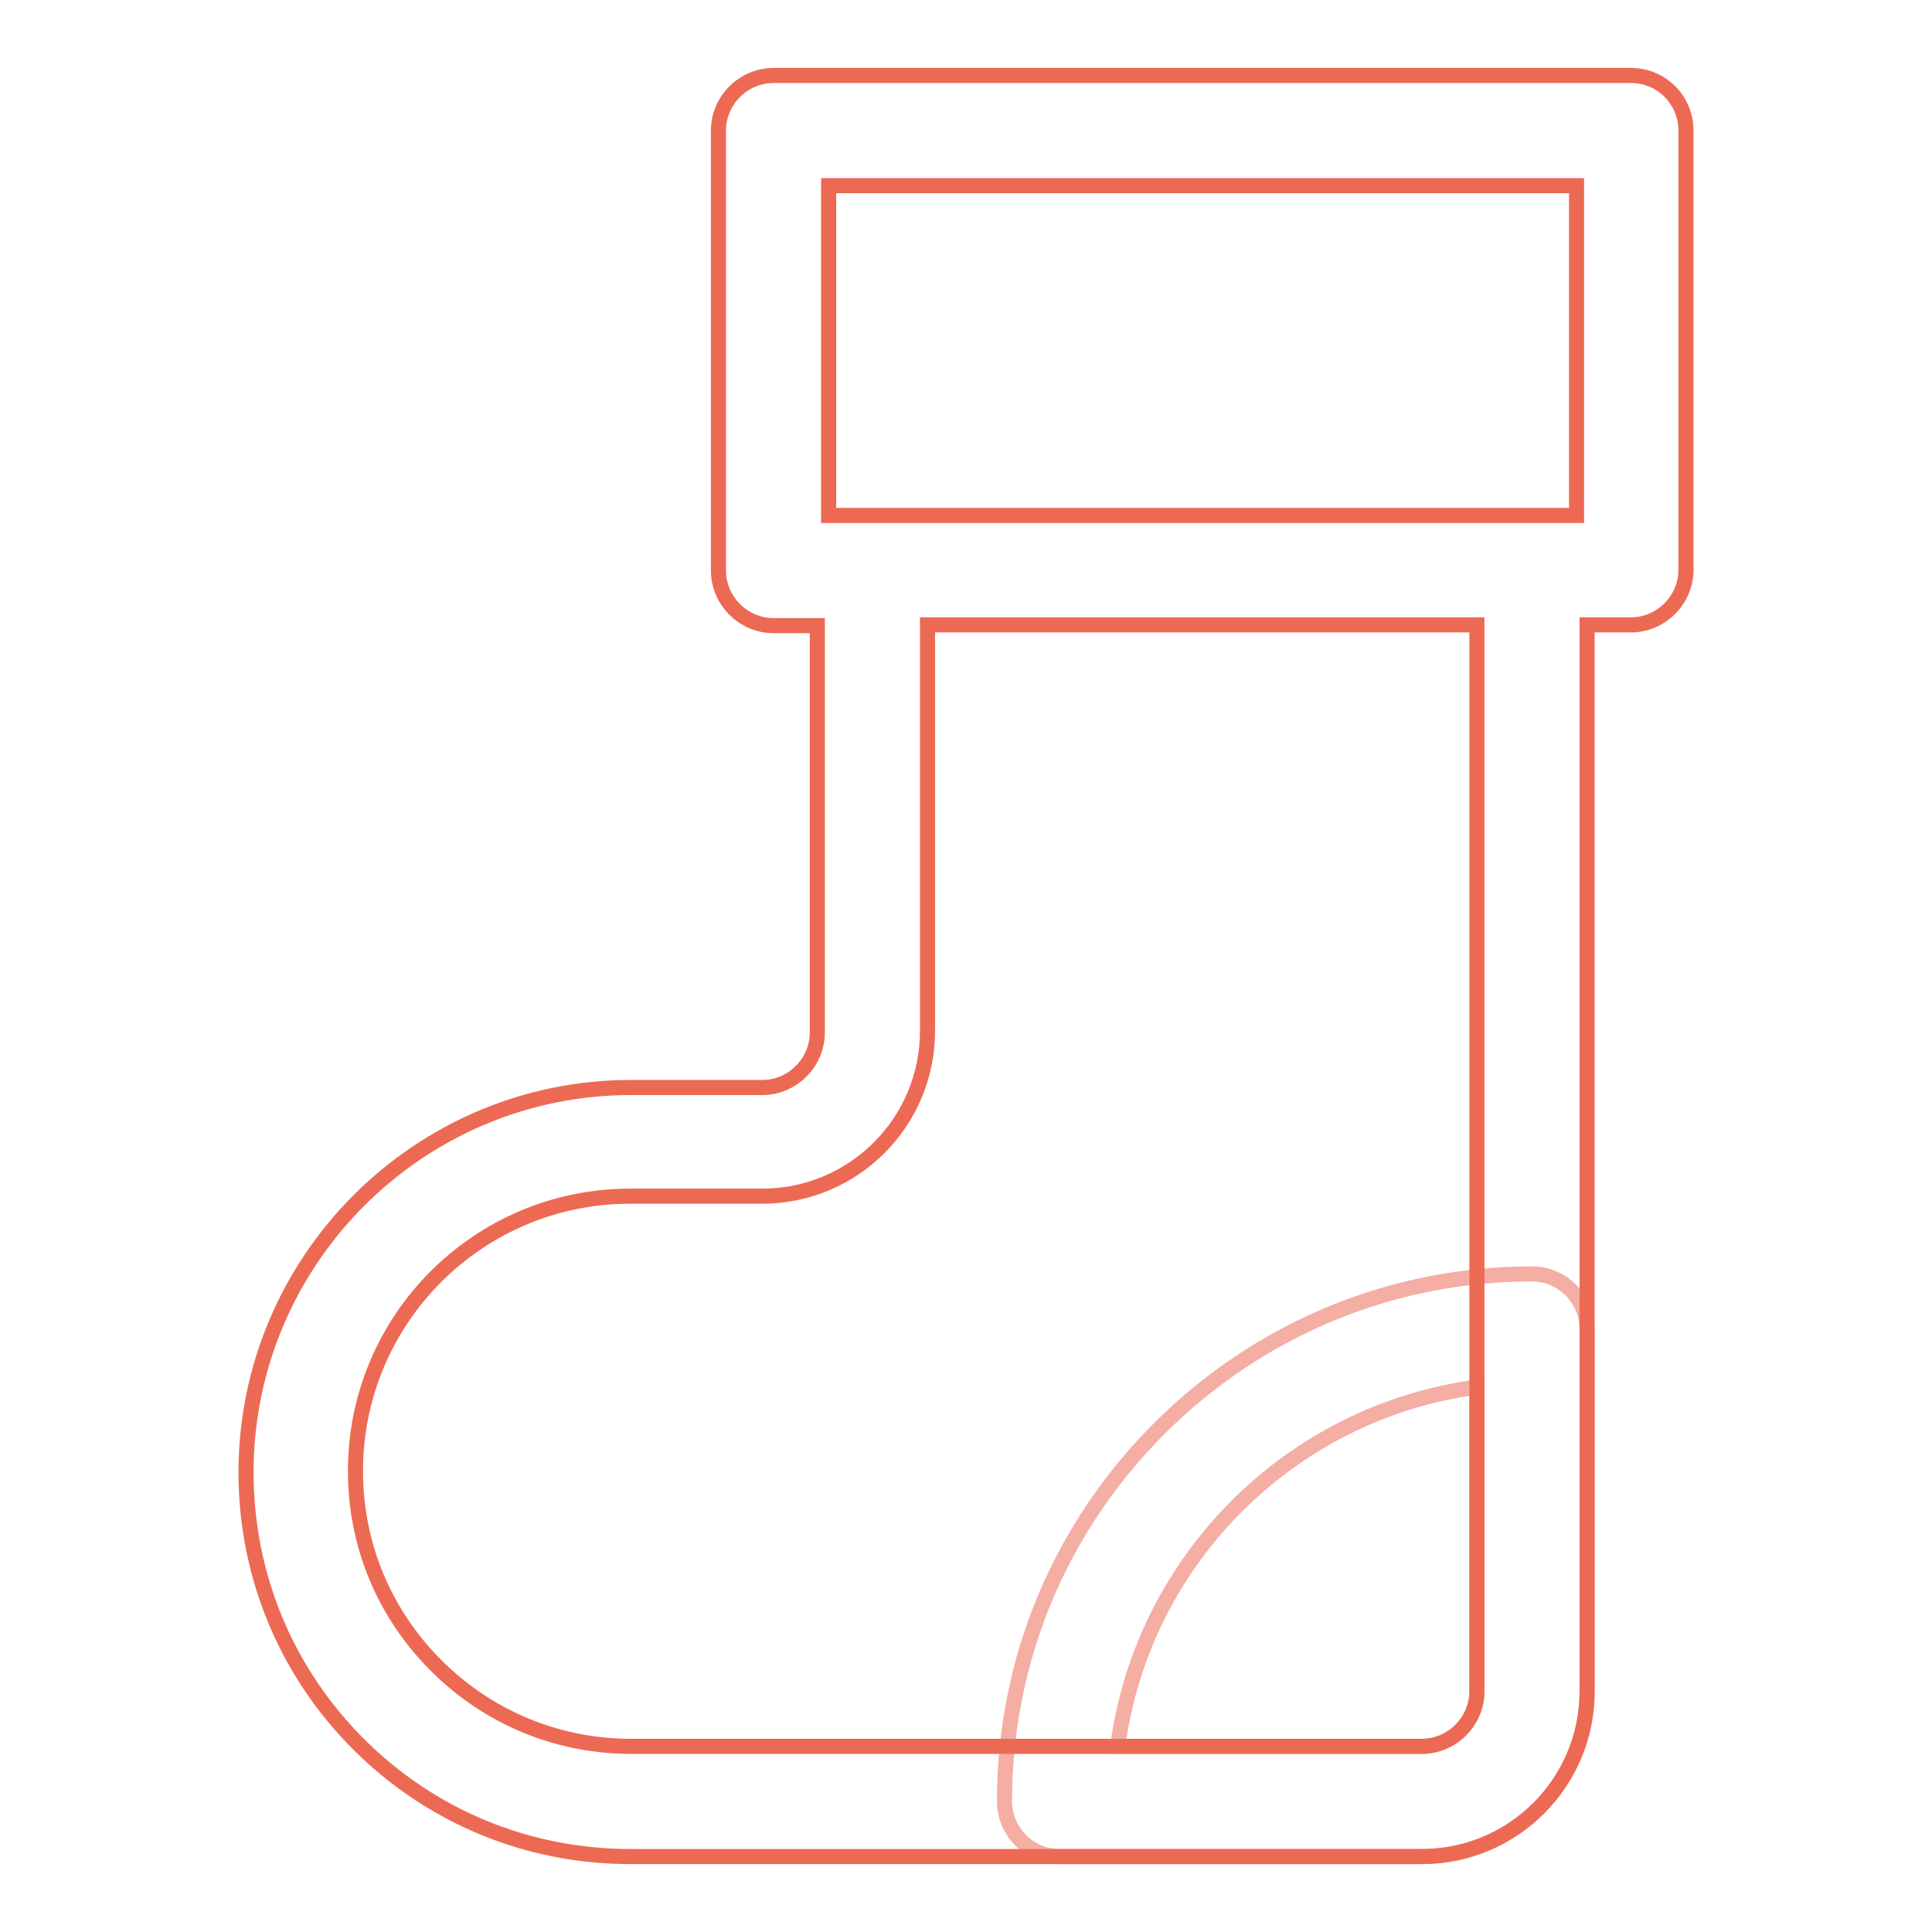 <?xml version="1.0" encoding="utf-8"?>
<!-- Svg Vector Icons : http://www.onlinewebfonts.com/icon -->
<!DOCTYPE svg PUBLIC "-//W3C//DTD SVG 1.1//EN" "http://www.w3.org/Graphics/SVG/1.1/DTD/svg11.dtd">
<svg version="1.1" xmlns="http://www.w3.org/2000/svg" xmlns:xlink="http://www.w3.org/1999/xlink" x="0px" y="0px" viewBox="0 0 256 256" enable-background="new 0 0 256 256" xml:space="preserve">
<g> <path stroke-width="2" fill-opacity="0" stroke="#f4aea4"  d="M188.5,246h-48.1c-4,0-7.3-3.3-7.3-7.3c0-18.7,7.3-36.2,20.5-49.4c13.2-13.2,30.8-20.5,49.4-20.5 c4,0,7.3,3.3,7.3,7.3v48.1C210.3,236.2,200.5,246,188.5,246z M148.1,231.4h40.3c4,0,7.3-3.3,7.3-7.3v-40.3 C171,187.1,151.4,206.7,148.1,231.4z"/> <path stroke-width="2" fill-opacity="0" stroke="#ec6a54"  d="M216.1,10H102.5c-4,0-7.3,3.3-7.3,7.3v58.3c0,4,3.3,7.3,7.3,7.3h5.8v53.9c0,4-3.3,7.3-7.3,7.3H83.6 c-28.1,0-51,22.9-51,51c0,13.6,5.3,26.4,14.9,36c9.6,9.6,22.4,14.9,36,14.9h104.9c12.1,0,21.9-9.8,21.9-21.9V82.8h5.8 c4,0,7.3-3.3,7.3-7.3V17.3C223.4,13.3,220.2,10,216.1,10z M109.8,24.6h99.1v43.7h-99.1V24.6z M195.7,224.1c0,4-3.3,7.3-7.3,7.3 H83.6c-9.7,0-18.9-3.8-25.8-10.7c-6.9-6.9-10.7-16-10.7-25.8c0-20.1,16.3-36.4,36.4-36.4H101c12.1,0,21.9-9.8,21.9-21.9V82.8h72.8 V224.1z"/></g>
</svg>
